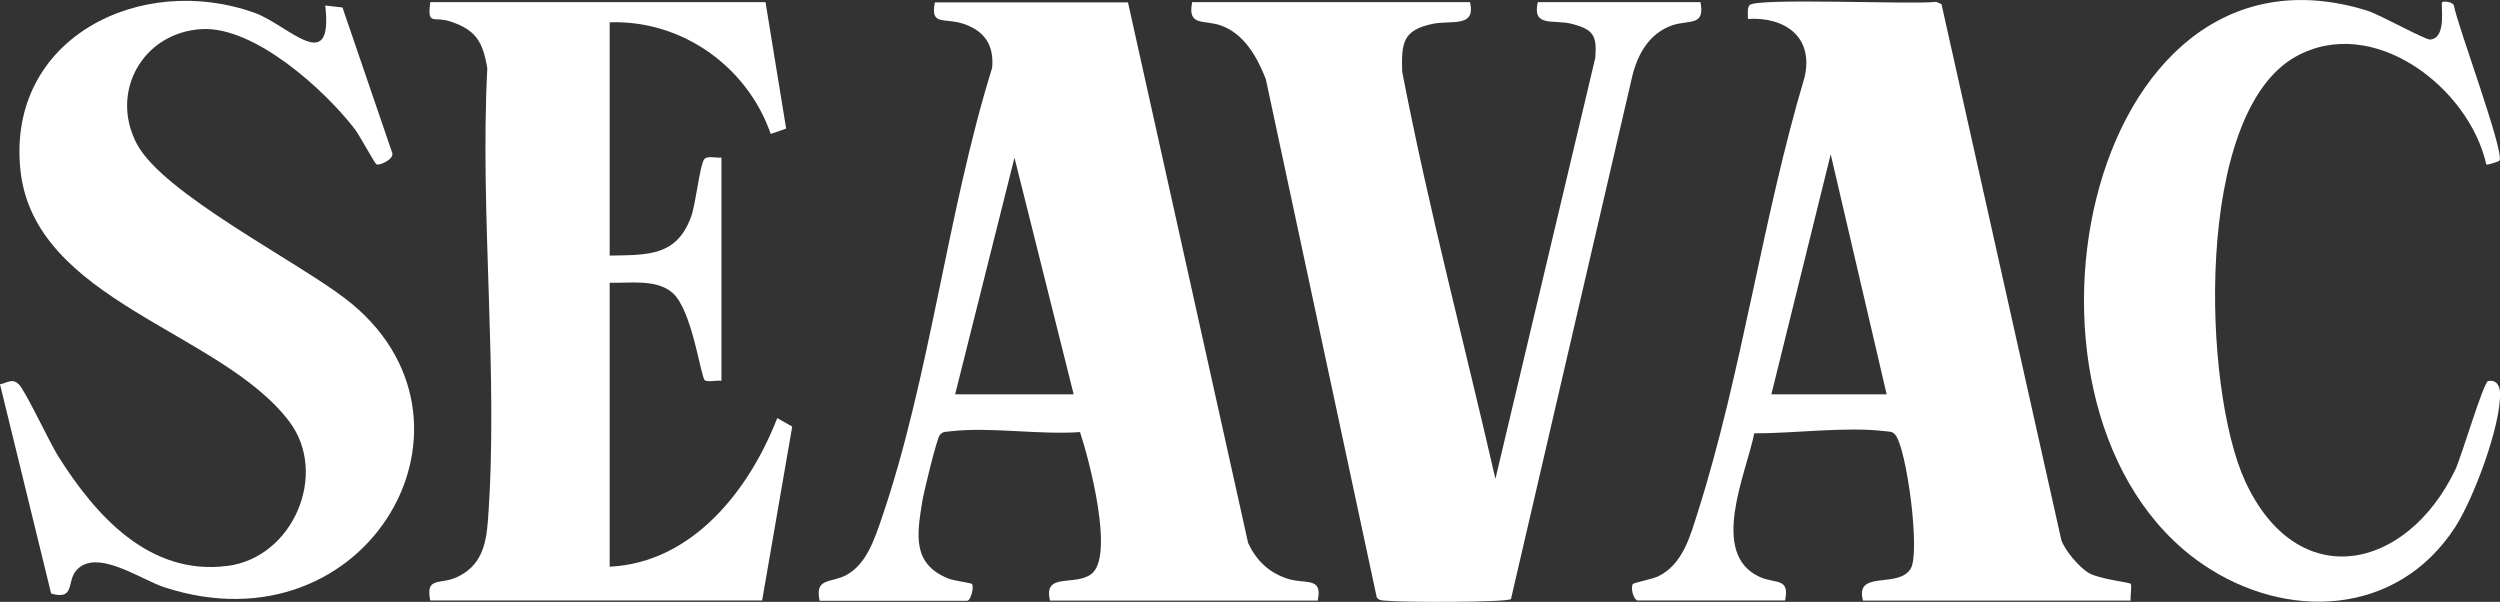 <?xml version="1.0" encoding="UTF-8"?>
<svg id="_レイヤー_2" data-name="レイヤー 2" xmlns="http://www.w3.org/2000/svg" viewBox="0 0 176.94 42.6">
  <rect x="0" y="0" width="176.94" height="42.6" fill="#333333" stroke="none"/>
  <defs>
    <style>
      .cls-1 {
        fill: #fff;
      }
    </style>
  </defs>
  <g id="_レイヤー_2-2" data-name=" レイヤー 2">
    <g id="_レイヤー_1-2" data-name=" レイヤー 1-2">
      <path class="cls-1" d="M79.83.15l8.51,38.29c.58,1.23,1.46,2.08,2.76,2.51s2.54-.17,2.16,1.56h-18.94c-.52-2.05,1.79-.98,2.94-1.9,1.63-1.3-.19-8.14-.82-10.03-2.87.21-6.41-.39-9.21-.05-.29.04-.49-.01-.71.25-.23.28-1.15,4.1-1.25,4.73-.37,2.35-.73,4.4,1.86,5.44.38.15,1.61.31,1.66.38.16.19-.07,1.19-.35,1.19h-10.43c-.36-1.67.8-1.23,1.89-1.82,1.42-.77,1.99-2.53,2.49-3.98,3.43-10,4.66-21.74,7.83-31.92.15-1.62-.56-2.64-2.08-3.13-1.33-.43-2.31.18-1.97-1.5h13.66v-.02ZM67.6,27.91h8.39l-4.19-16.75-4.2,16.75Z"/>
      <path class="cls-1" d="M115.91,42.51c-.33-.1-.51-.93-.34-1.18.05-.08,1.38-.35,1.75-.52,1.78-.84,2.3-2.85,2.85-4.58,3.13-9.86,4.57-20.79,7.55-30.76.66-2.83-1.36-4.29-4.01-4.13.02-.31-.08-.7.11-.97.38-.55,11.64-.03,13.21-.24l.38.16,8.48,37.92c.24.74,1.28,1.96,1.96,2.35.75.43,2.85.65,2.95.76s-.04.9,0,1.19h-18.94c-.61-2.21,2.5-.82,3.37-2.26.7-1.16-.28-8.51-1.09-9.48-.22-.26-.42-.21-.71-.25-2.76-.34-6.48.16-9.27.15-.58,2.87-3.21,8.52.38,10.16,1.15.52,2.14.03,1.8,1.67h-10.44ZM133.53,27.91l-3.96-16.99-4.2,16.99h8.16Z"/>
      <path class="cls-1" d="M104.04.15c.44,1.84-1.33,1.26-2.65,1.54-2.1.44-2.21,1.34-2.15,3.37,1.86,9.67,4.4,19.23,6.6,28.83l7.07-29.8c.12-1.58-.13-2-1.66-2.4-1.27-.34-2.83.29-2.41-1.54h11.51c.36,1.76-.85,1.22-2.05,1.66-1.55.57-2.35,1.95-2.75,3.48l-8.61,37.11c-.36.25-7.86.23-8.78.12-.26-.03-.54.02-.72-.24l-7.85-36.68c-.6-1.54-1.51-3.19-3.16-3.79-1.21-.44-2.41.1-2.05-1.66h19.66Z"/>
      <path class="cls-1" d="M54.18.15l1.46,8.95-1.09.38c-1.66-4.78-6.3-8.08-11.4-7.9v16.51c2.66-.05,4.73.07,5.76-2.74.34-.93.61-3.61.92-4.06.21-.31.88-.08,1.23-.14v15.8c-.32-.05-.93.11-1.17-.03-.29-.18-.89-4.99-2.3-6.2-1.17-1-3.03-.66-4.44-.71v20.1c5.88-.29,9.89-5.44,11.86-10.52l1.06.6-2.13,12.31h-23.49c-.34-1.7.67-1.11,1.84-1.63,1.72-.77,2.11-2.23,2.24-3.98.77-10.33-.58-21.63-.04-32.05-.31-1.88-.81-2.74-2.65-3.33-1.18-.38-1.6.35-1.39-1.36,0,0,23.73,0,23.73,0Z"/>
      <path class="cls-1" d="M23.01.39l1.23.14,3.53,10.32c.09.44-.94.91-1.14.77-.12-.08-1.18-2.03-1.5-2.46-2.14-2.79-7.13-7.32-10.86-7.1-4.17.24-6.54,4.47-4.57,8.15,1.86,3.48,11.16,8.19,14.72,10.91,11.14,8.49,1.69,25.18-12.8,20.44-1.66-.54-4.8-2.8-6.22-1.19-.69.78-.07,2.13-1.78,1.64L0,27.2c.53-.1.85-.45,1.32-.01s2.21,4.17,2.8,5.1c2.64,4.19,6.45,8.49,12,7.76,4.62-.6,7.15-6.5,4.36-10.21C15.61,23.4,2.38,21.32,1.44,11.99S9.99-1.99,18.05.92c2.34.85,5.55,4.54,4.97-.53h0Z"/>
      <path class="cls-1" d="M172.85.15c.07-.07.74-.05.83.25.25,1.42,3.6,10.37,3.22,10.97-.04.06-.86.33-.93.27-1.21-5.44-8.03-10.7-13.51-7.62-7.19,4.05-6.57,23.49-3.56,30.03,3.69,8.01,11.41,6.39,14.87-.79.43-.89,2-6.23,2.33-6.29.59-.11.82.33.84.81.09,2.31-1.89,7.56-3.18,9.54-4.1,6.32-11.98,6.64-17.87,2.61-15.36-10.53-8.57-45.49,11.67-39.17.89.28,4.09,2.07,4.44,2.04,1.22-.1.71-2.51.85-2.65h0Z"/>
    </g>
  </g>
</svg>